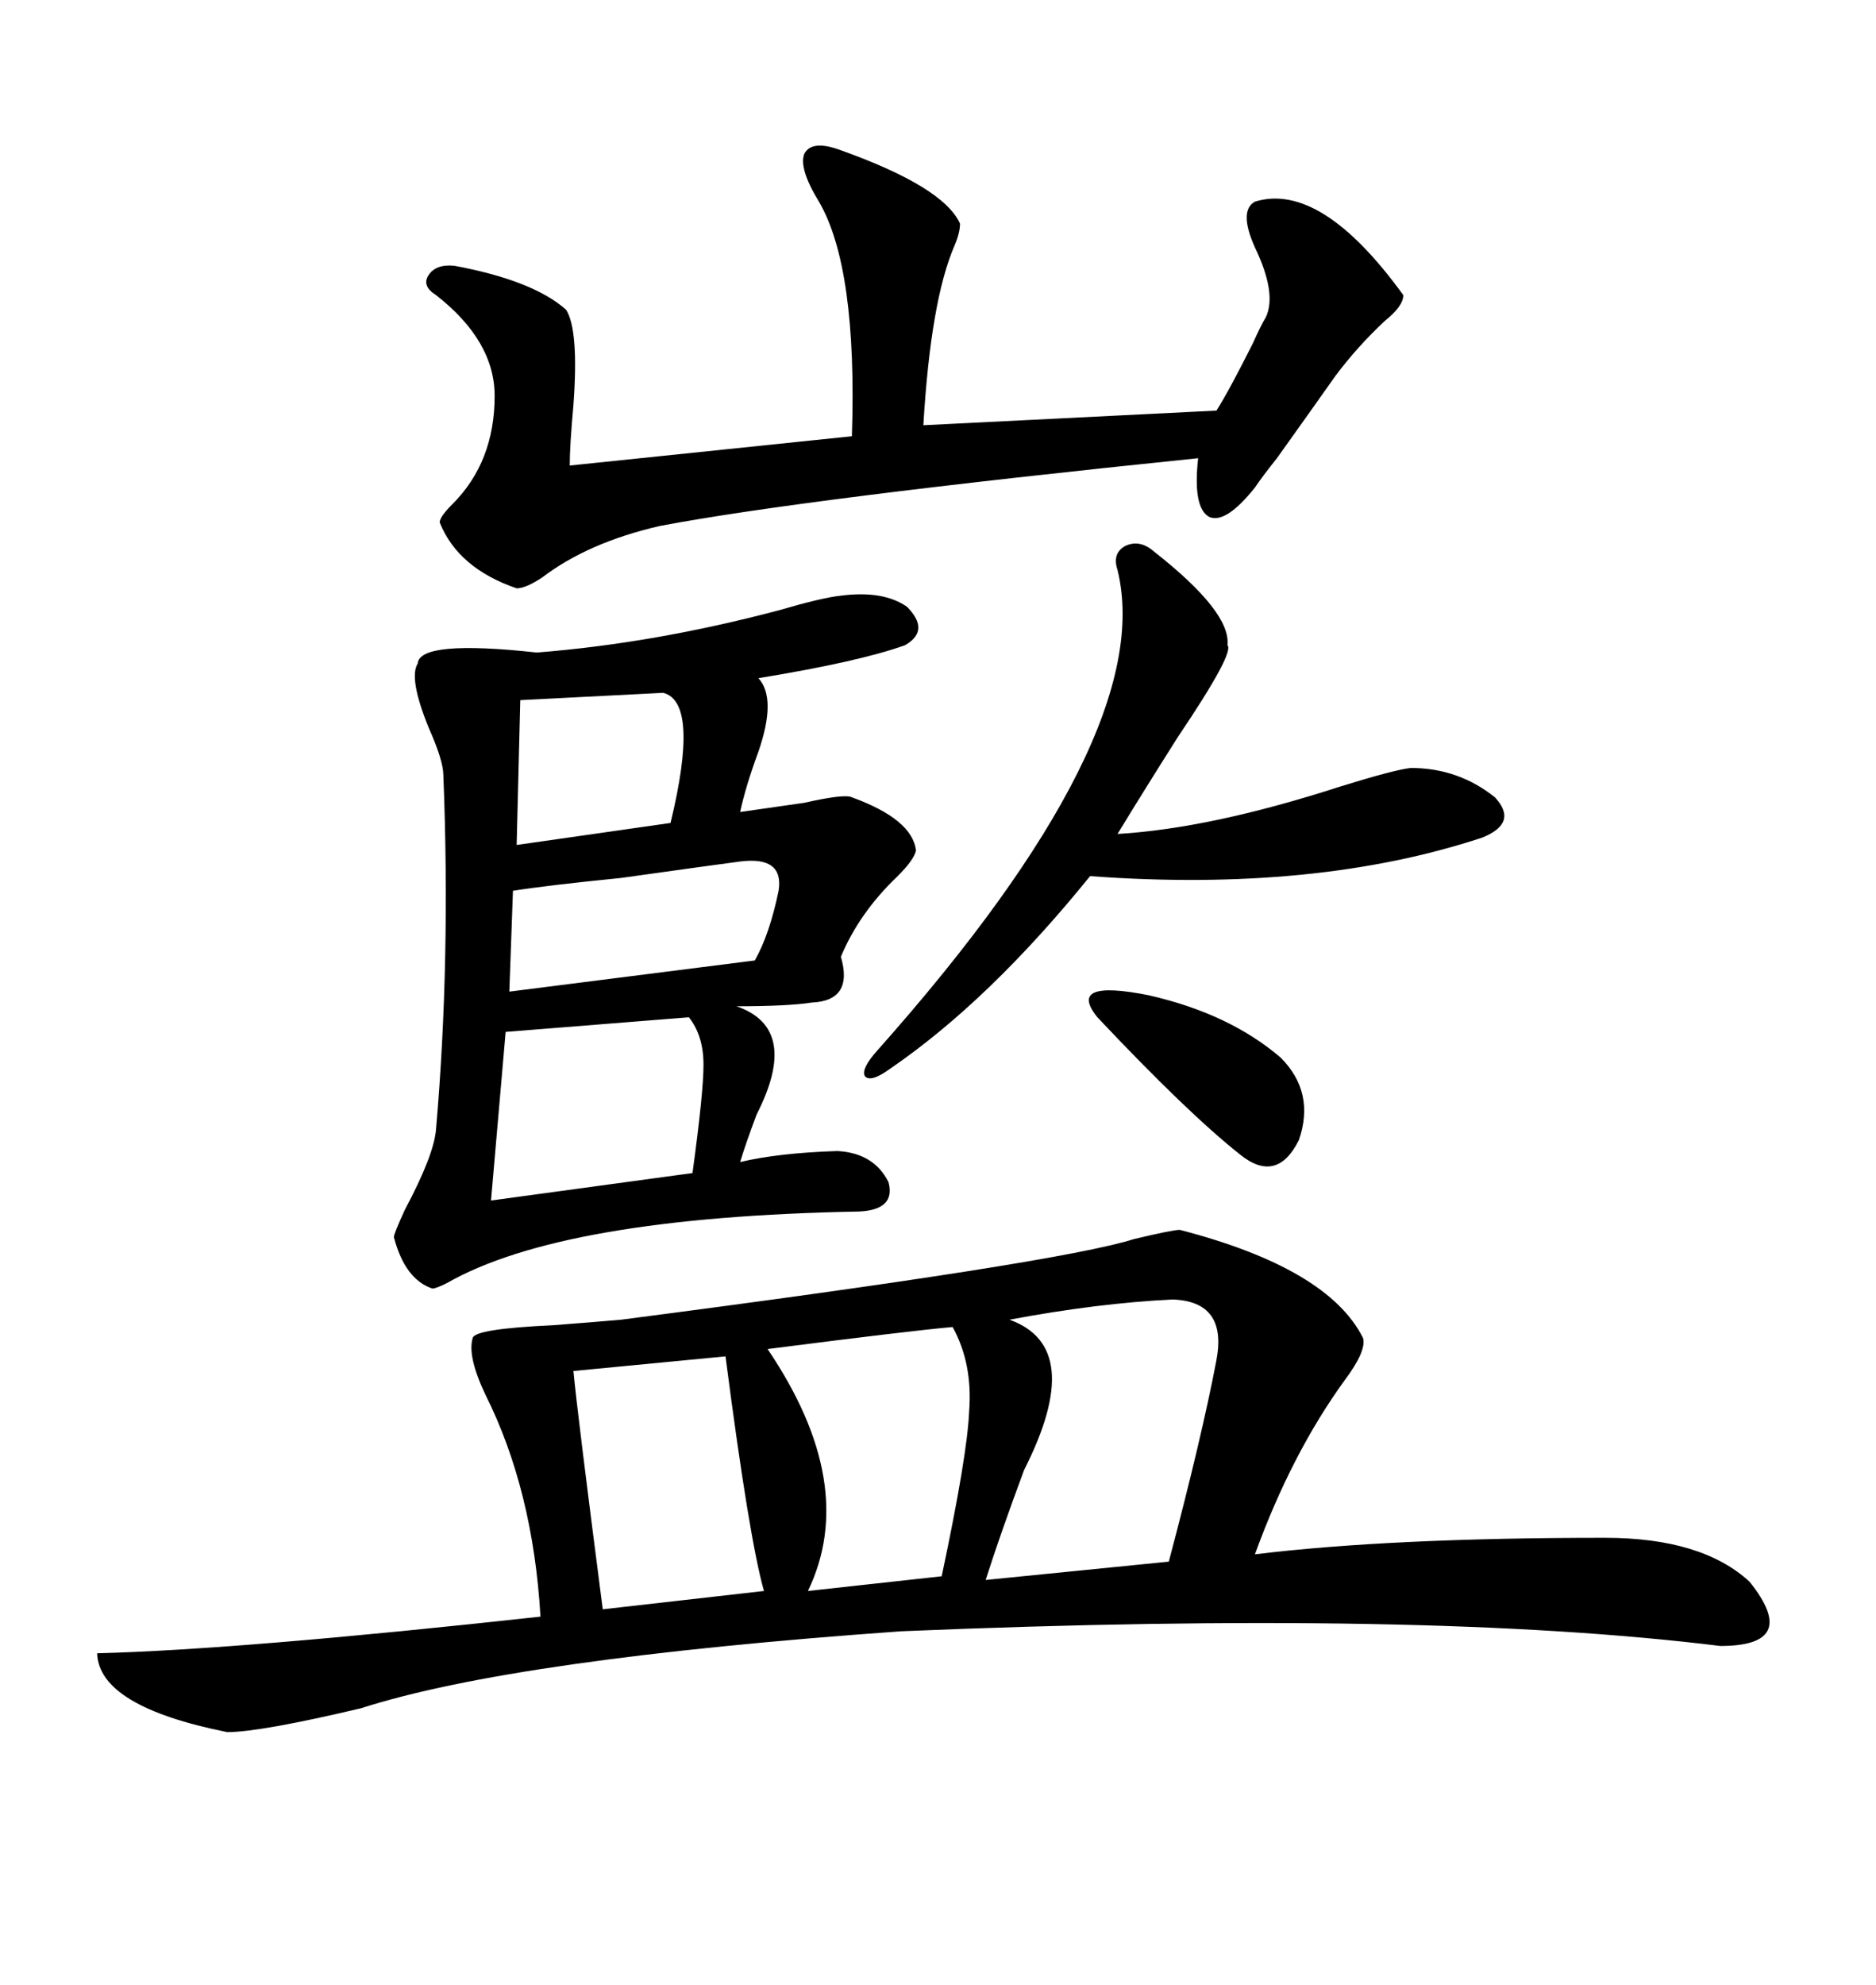 <svg xmlns="http://www.w3.org/2000/svg" xmlns:xlink="http://www.w3.org/1999/xlink" width="300" height="317.285"><path d="M188.67 196.58L188.67 196.58Q212.40 202.73 217.97 213.87L217.97 213.87Q218.55 215.92 215.04 220.61L215.04 220.61Q206.54 232.32 200.68 248.44L200.68 248.44Q222.36 245.80 256.64 245.80L256.64 245.80Q272.17 245.80 279.79 252.83L279.79 252.83Q287.99 263.09 275.10 263.09L275.10 263.09Q227.64 257.23 144.14 260.74L144.14 260.74Q82.32 265.14 57.71 273.05L57.71 273.05Q41.60 276.86 36.33 276.86L36.33 276.86Q15.82 272.75 15.53 264.26L15.53 264.26Q38.38 263.67 86.43 258.40L86.43 258.40Q85.25 238.18 77.64 222.95L77.64 222.95Q74.71 216.80 75.59 213.87L75.59 213.87Q75.88 212.40 88.48 211.82L88.48 211.82Q96.09 211.23 99.32 210.94L99.32 210.94Q169.34 201.86 181.35 198.05L181.35 198.05Q187.50 196.58 188.67 196.58ZM134.47 95.21L134.47 95.21Q141.21 94.34 145.02 96.97L145.02 96.97Q148.83 100.78 144.73 103.13L144.73 103.13Q137.40 105.76 121.29 108.40L121.29 108.40Q124.22 111.62 121.29 120.12L121.29 120.12Q119.24 125.68 118.36 129.79L118.36 129.79Q122.46 129.20 128.61 128.32L128.61 128.32Q135.06 126.86 136.23 127.44L136.23 127.44Q145.90 130.96 146.48 135.94L146.48 135.94Q146.19 137.40 143.55 140.04L143.55 140.04Q137.40 145.90 134.47 152.93L134.47 152.93Q136.52 159.96 129.79 160.25L129.79 160.25Q125.98 160.84 117.77 160.84L117.77 160.84Q128.03 164.36 121.00 178.13L121.00 178.13Q119.24 182.81 118.36 185.74L118.36 185.74Q124.51 184.28 133.89 183.98L133.89 183.98Q139.75 184.28 142.09 188.96L142.09 188.96Q143.26 193.36 137.40 193.65L137.40 193.65Q89.94 194.53 71.48 205.08L71.48 205.08Q69.73 205.96 69.14 205.96L69.14 205.96Q64.75 204.49 62.99 197.75L62.99 197.75Q62.99 197.17 64.75 193.36L64.75 193.36Q69.43 184.57 69.73 180.47L69.73 180.47Q72.07 153.52 70.90 123.93L70.90 123.93Q70.90 121.58 68.55 116.31L68.55 116.31Q65.33 108.40 66.80 106.05L66.80 106.05Q67.09 102.25 85.84 104.30L85.84 104.30Q104.59 102.83 124.51 97.56L124.51 97.56Q131.54 95.51 134.47 95.21ZM134.47 24.02L134.47 24.02Q150.88 29.88 153.52 35.74L153.52 35.74Q153.52 37.21 152.64 39.26L152.64 39.26Q148.83 48.05 147.66 67.97L147.66 67.97L194.53 65.63Q196.58 62.40 200.39 54.79L200.39 54.79Q201.56 52.15 202.44 50.68L202.44 50.68Q204.20 46.88 200.68 39.55L200.68 39.55Q198.05 33.69 200.68 32.23L200.68 32.23Q211.23 29.00 224.41 47.17L224.41 47.17Q224.41 48.93 221.48 51.27L221.48 51.27Q217.09 55.37 213.57 60.06L213.57 60.06Q210.06 65.04 204.20 73.24L204.20 73.24Q201.86 76.17 200.68 77.93L200.68 77.93Q196.00 83.79 193.36 82.62L193.36 82.62Q190.72 81.15 191.60 73.24L191.60 73.24Q128.61 79.69 105.47 84.08L105.47 84.08Q94.04 86.72 86.72 92.29L86.72 92.29Q84.08 94.04 82.62 94.04L82.62 94.04Q73.24 90.82 70.31 83.50L70.31 83.50Q70.31 82.62 72.36 80.57L72.36 80.57Q79.10 73.83 79.10 63.28L79.10 63.28Q79.10 54.49 69.73 47.17L69.73 47.17Q67.38 45.70 68.55 43.95L68.55 43.95Q69.73 42.19 72.66 42.48L72.66 42.48Q85.25 44.82 90.53 49.51L90.53 49.51Q92.58 52.73 91.70 64.75L91.70 64.75Q91.11 71.19 91.11 74.41L91.11 74.41L136.23 69.73Q137.11 42.77 130.96 32.23L130.96 32.23Q127.73 26.95 128.61 24.61L128.61 24.61Q129.79 22.27 134.47 24.02ZM184.57 88.18L184.57 88.18Q196.88 97.85 196.29 103.13L196.29 103.13Q197.46 104.30 188.38 117.77L188.38 117.77Q182.81 126.56 178.71 133.30L178.71 133.30Q193.65 132.42 214.45 125.68L214.45 125.68Q222.95 123.05 225.59 122.75L225.59 122.75Q233.20 122.75 239.06 127.44L239.06 127.44Q242.87 131.54 237.01 133.89L237.01 133.89Q210.35 142.68 174.32 140.04L174.32 140.04Q158.20 159.96 142.38 170.80L142.38 170.80Q139.16 173.14 138.28 171.97L138.28 171.97Q137.70 170.80 140.33 167.87L140.33 167.87Q185.16 117.48 178.71 91.11L178.71 91.11Q177.83 88.48 179.88 87.30L179.88 87.30Q182.23 86.13 184.57 88.18ZM187.50 207.71L187.50 207.71Q175.49 208.30 161.43 210.94L161.43 210.94Q173.73 215.33 163.77 234.96L163.77 234.96Q159.96 245.21 157.62 252.54L157.62 252.54L186.91 249.61Q192.19 229.69 194.53 217.38L194.53 217.38Q196.29 208.01 187.50 207.71ZM116.02 216.80L116.02 216.80L91.70 219.14Q92.29 225.59 96.39 257.23L96.39 257.23L122.17 254.30Q119.82 246.09 116.02 216.80ZM152.34 212.11L152.34 212.11Q145.61 212.70 122.75 215.63L122.75 215.63Q137.40 237.30 129.20 254.30L129.20 254.30L150.59 251.95Q154.69 232.62 154.98 225.59L154.98 225.59Q155.57 217.97 152.34 212.11ZM110.16 162.60L110.16 162.60L80.86 164.94L78.52 191.89L110.74 187.50Q112.50 174.61 112.50 170.21L112.50 170.21Q112.50 165.53 110.16 162.60ZM118.36 137.70L118.36 137.70Q113.96 138.28 99.32 140.33L99.32 140.33Q87.60 141.50 82.03 142.38L82.03 142.38L81.45 158.50L120.70 153.52Q123.05 149.41 124.51 142.38L124.51 142.38Q125.39 136.82 118.36 137.70ZM106.05 110.74L106.05 110.74L83.20 111.91L82.62 135.06L107.23 131.54Q111.91 112.21 106.05 110.74ZM175.49 162.60L175.49 162.60Q170.51 156.45 183.69 159.08L183.69 159.08Q196.58 162.01 204.79 169.04L204.79 169.04Q210.35 174.61 207.71 182.23L207.71 182.23Q204.20 189.26 198.34 184.57L198.34 184.57Q189.84 177.83 175.49 162.60Z"/></svg>